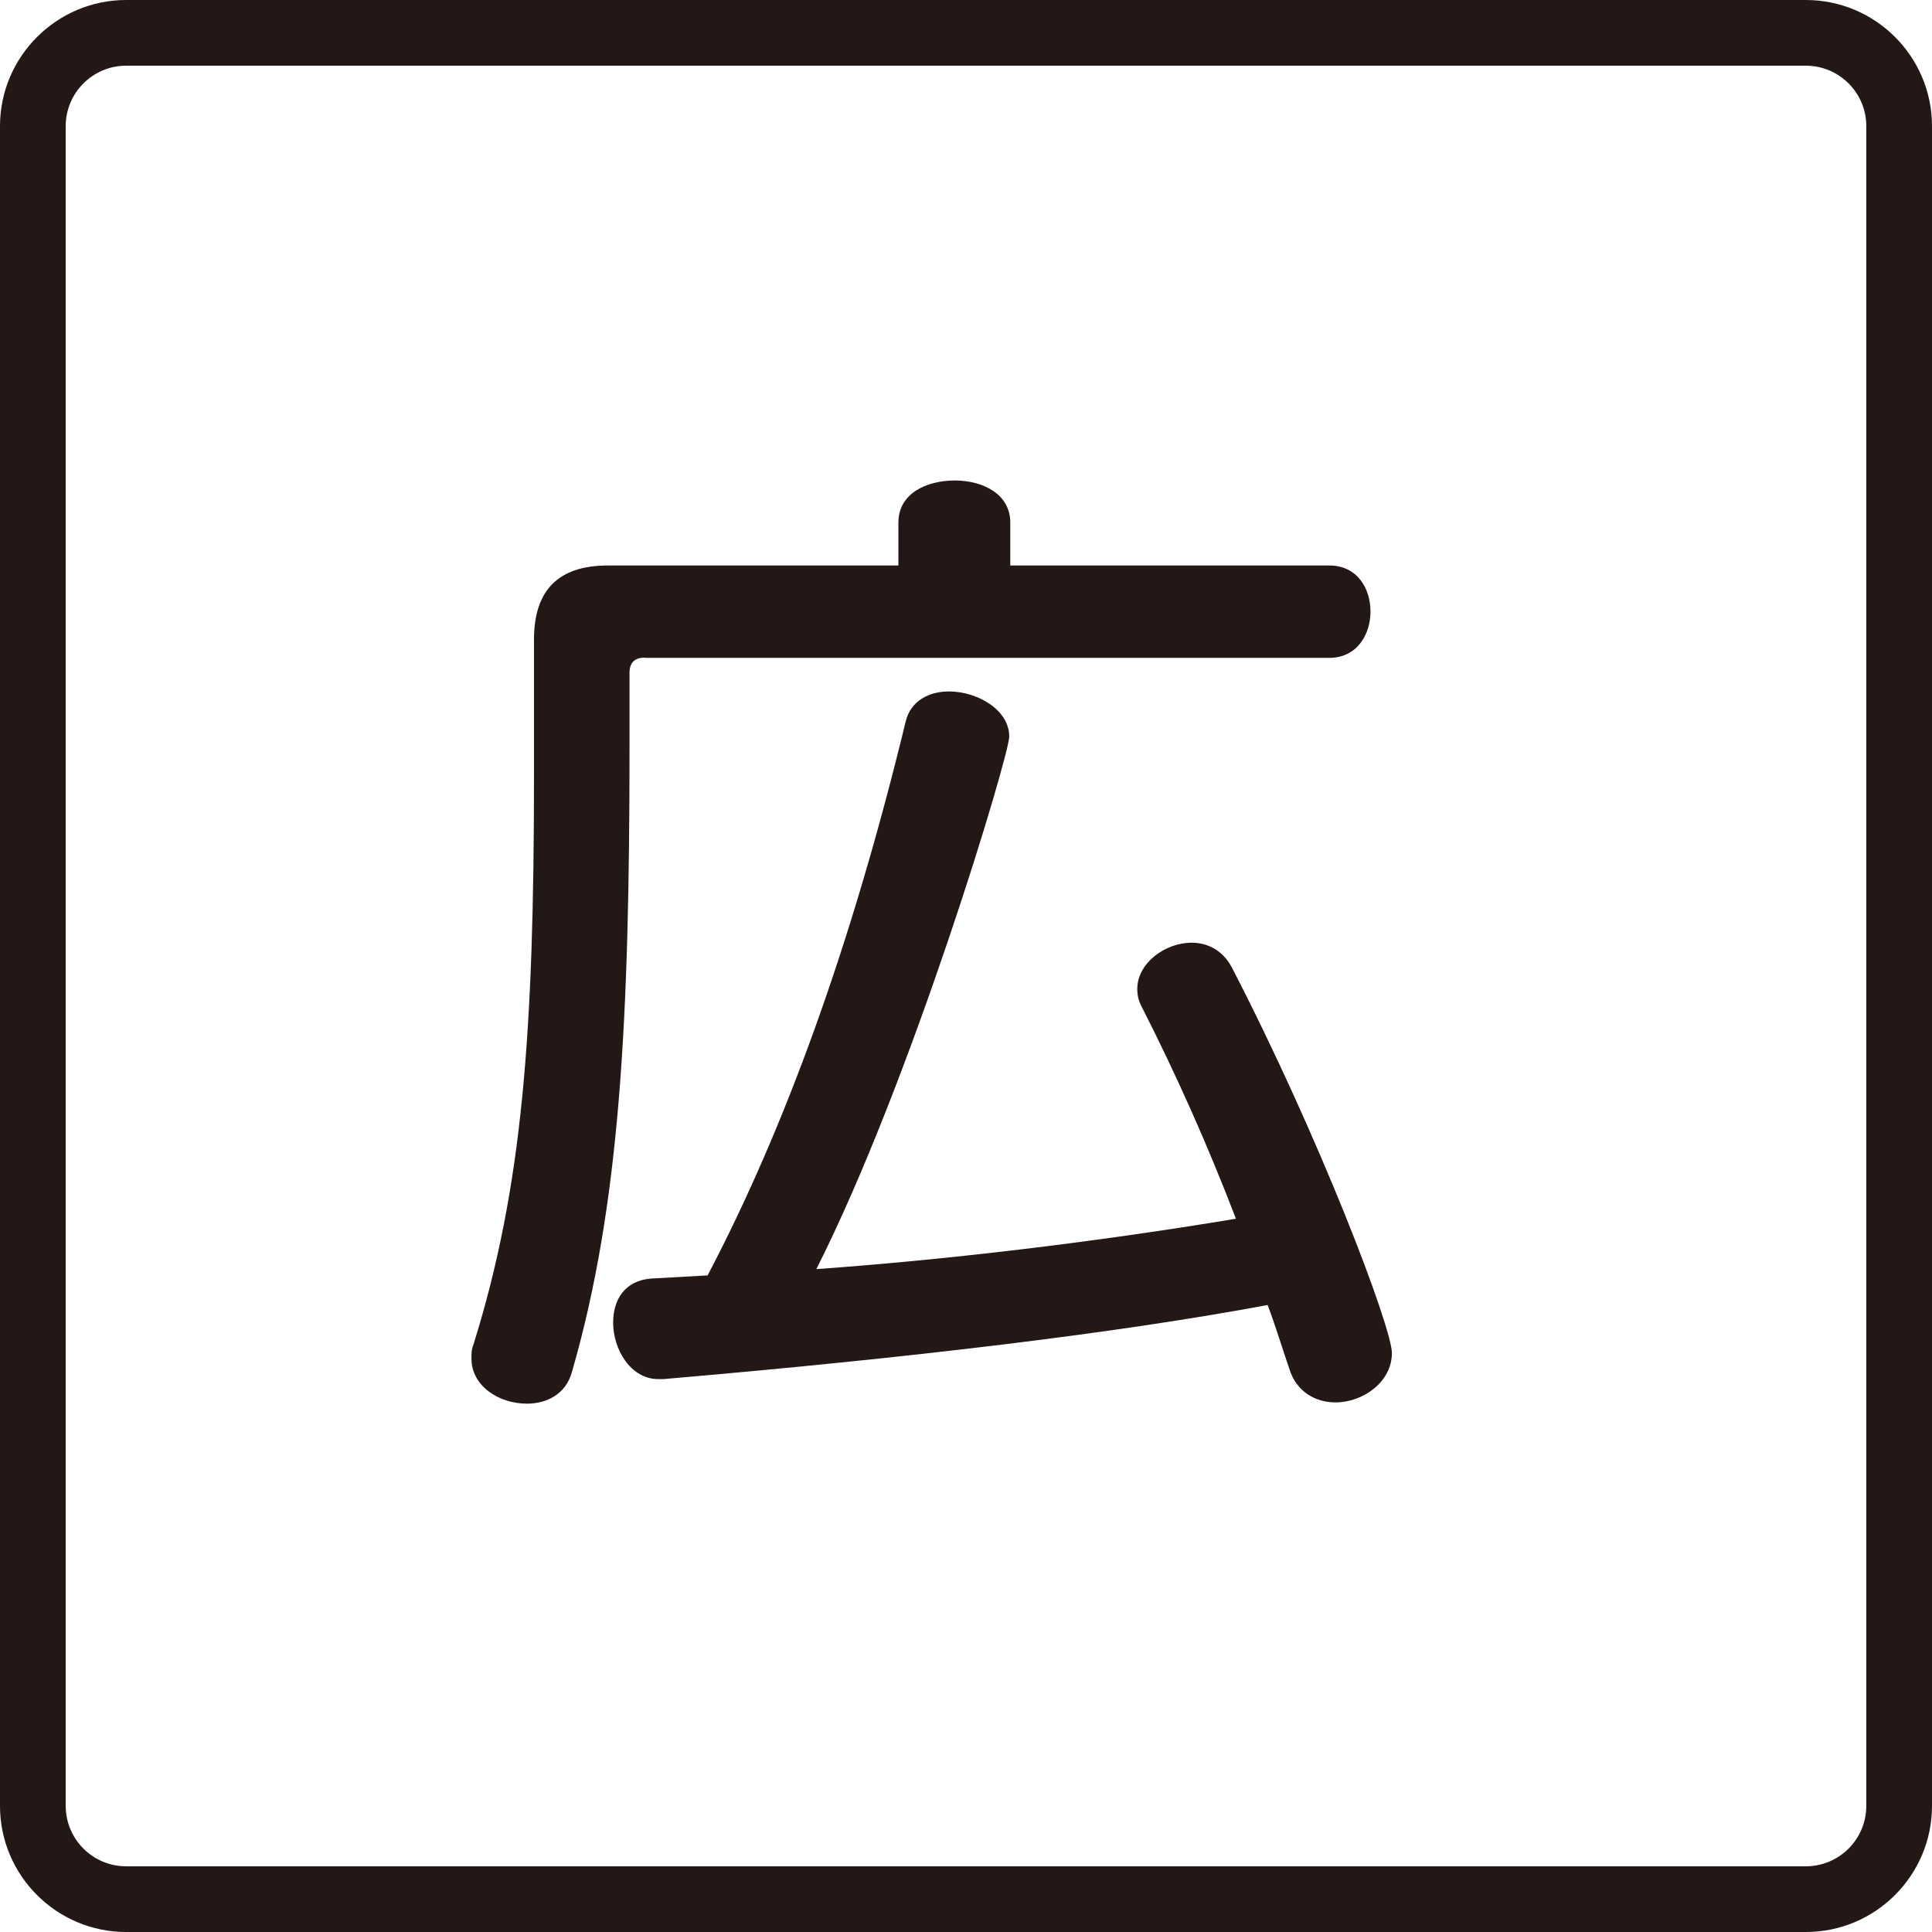 <svg enable-background="new 0 0 920.4 920.4" viewBox="0 0 920.4 920.4" xmlns="http://www.w3.org/2000/svg"><g fill="#231815"><path d="m920.4 60.1c0-33.2-27-60.1-60.1-60.1h-800.2c-33.1 0-60.1 27-60.1 60.1v800.2c0 33.2 27 60.1 60.1 60.1h800.2c33.2 0 60.1-27 60.1-60.1zm-31.3 800.2c0 15.9-12.9 28.8-28.8 28.8h-800.2c-15.9 0-28.8-12.9-28.8-28.8v-800.2c0-15.9 12.9-28.8 28.8-28.8h800.2c15.9 0 28.8 12.9 28.8 28.8z"/><path d="m307.2 313.3c-4.9 0-7.3 2.4-7.3 7.3v35.2c0 129.5-4.4 218-27.4 297.7-2.9 10.8-12.2 15.2-21.5 15.2-13.2 0-26.4-8.3-26.4-21.5 0-2.4 0-4.4 1-6.8 23.5-75.3 28.8-149.1 28.8-271.8v-64c0-23.5 11.7-35.2 35.2-35.2h138.4v-20.5c0-13.7 13.2-20 26.9-20 13.2 0 26.4 6.4 26.4 20v20.5h152c13.2 0 19.6 10.8 19.6 22 0 10.8-6.4 22-19.6 22h-326.1zm6.4 343.7c-13.2 0-21.5-14.2-21.5-26.9 0-10.8 5.4-20 18.1-21 8.8-.5 18.1-1 26.9-1.5 36.7-69.9 68.4-156.9 94.4-264 2.4-9.8 11.2-14.2 20.5-14.2 13.7 0 28.8 8.8 28.8 21.5 0 8.8-46.4 163.8-91.9 253.7 61.6-4.4 132-12.7 199.9-24-13.7-35.7-28.8-69.4-45-101.2-1.5-2.9-2-5.4-2-8.3 0-12.2 13.2-22 25.9-22 7.3 0 14.7 3.4 19.1 11.7 42 81.2 76.3 171.6 76.3 183.8 0 13.7-13.7 23.5-26.9 23.5-9.3 0-18.6-4.9-22-16.1-3.4-9.8-6.4-20-10.3-30.3-71.3 13.3-168.1 25-287.9 35.3z"/></g></svg>